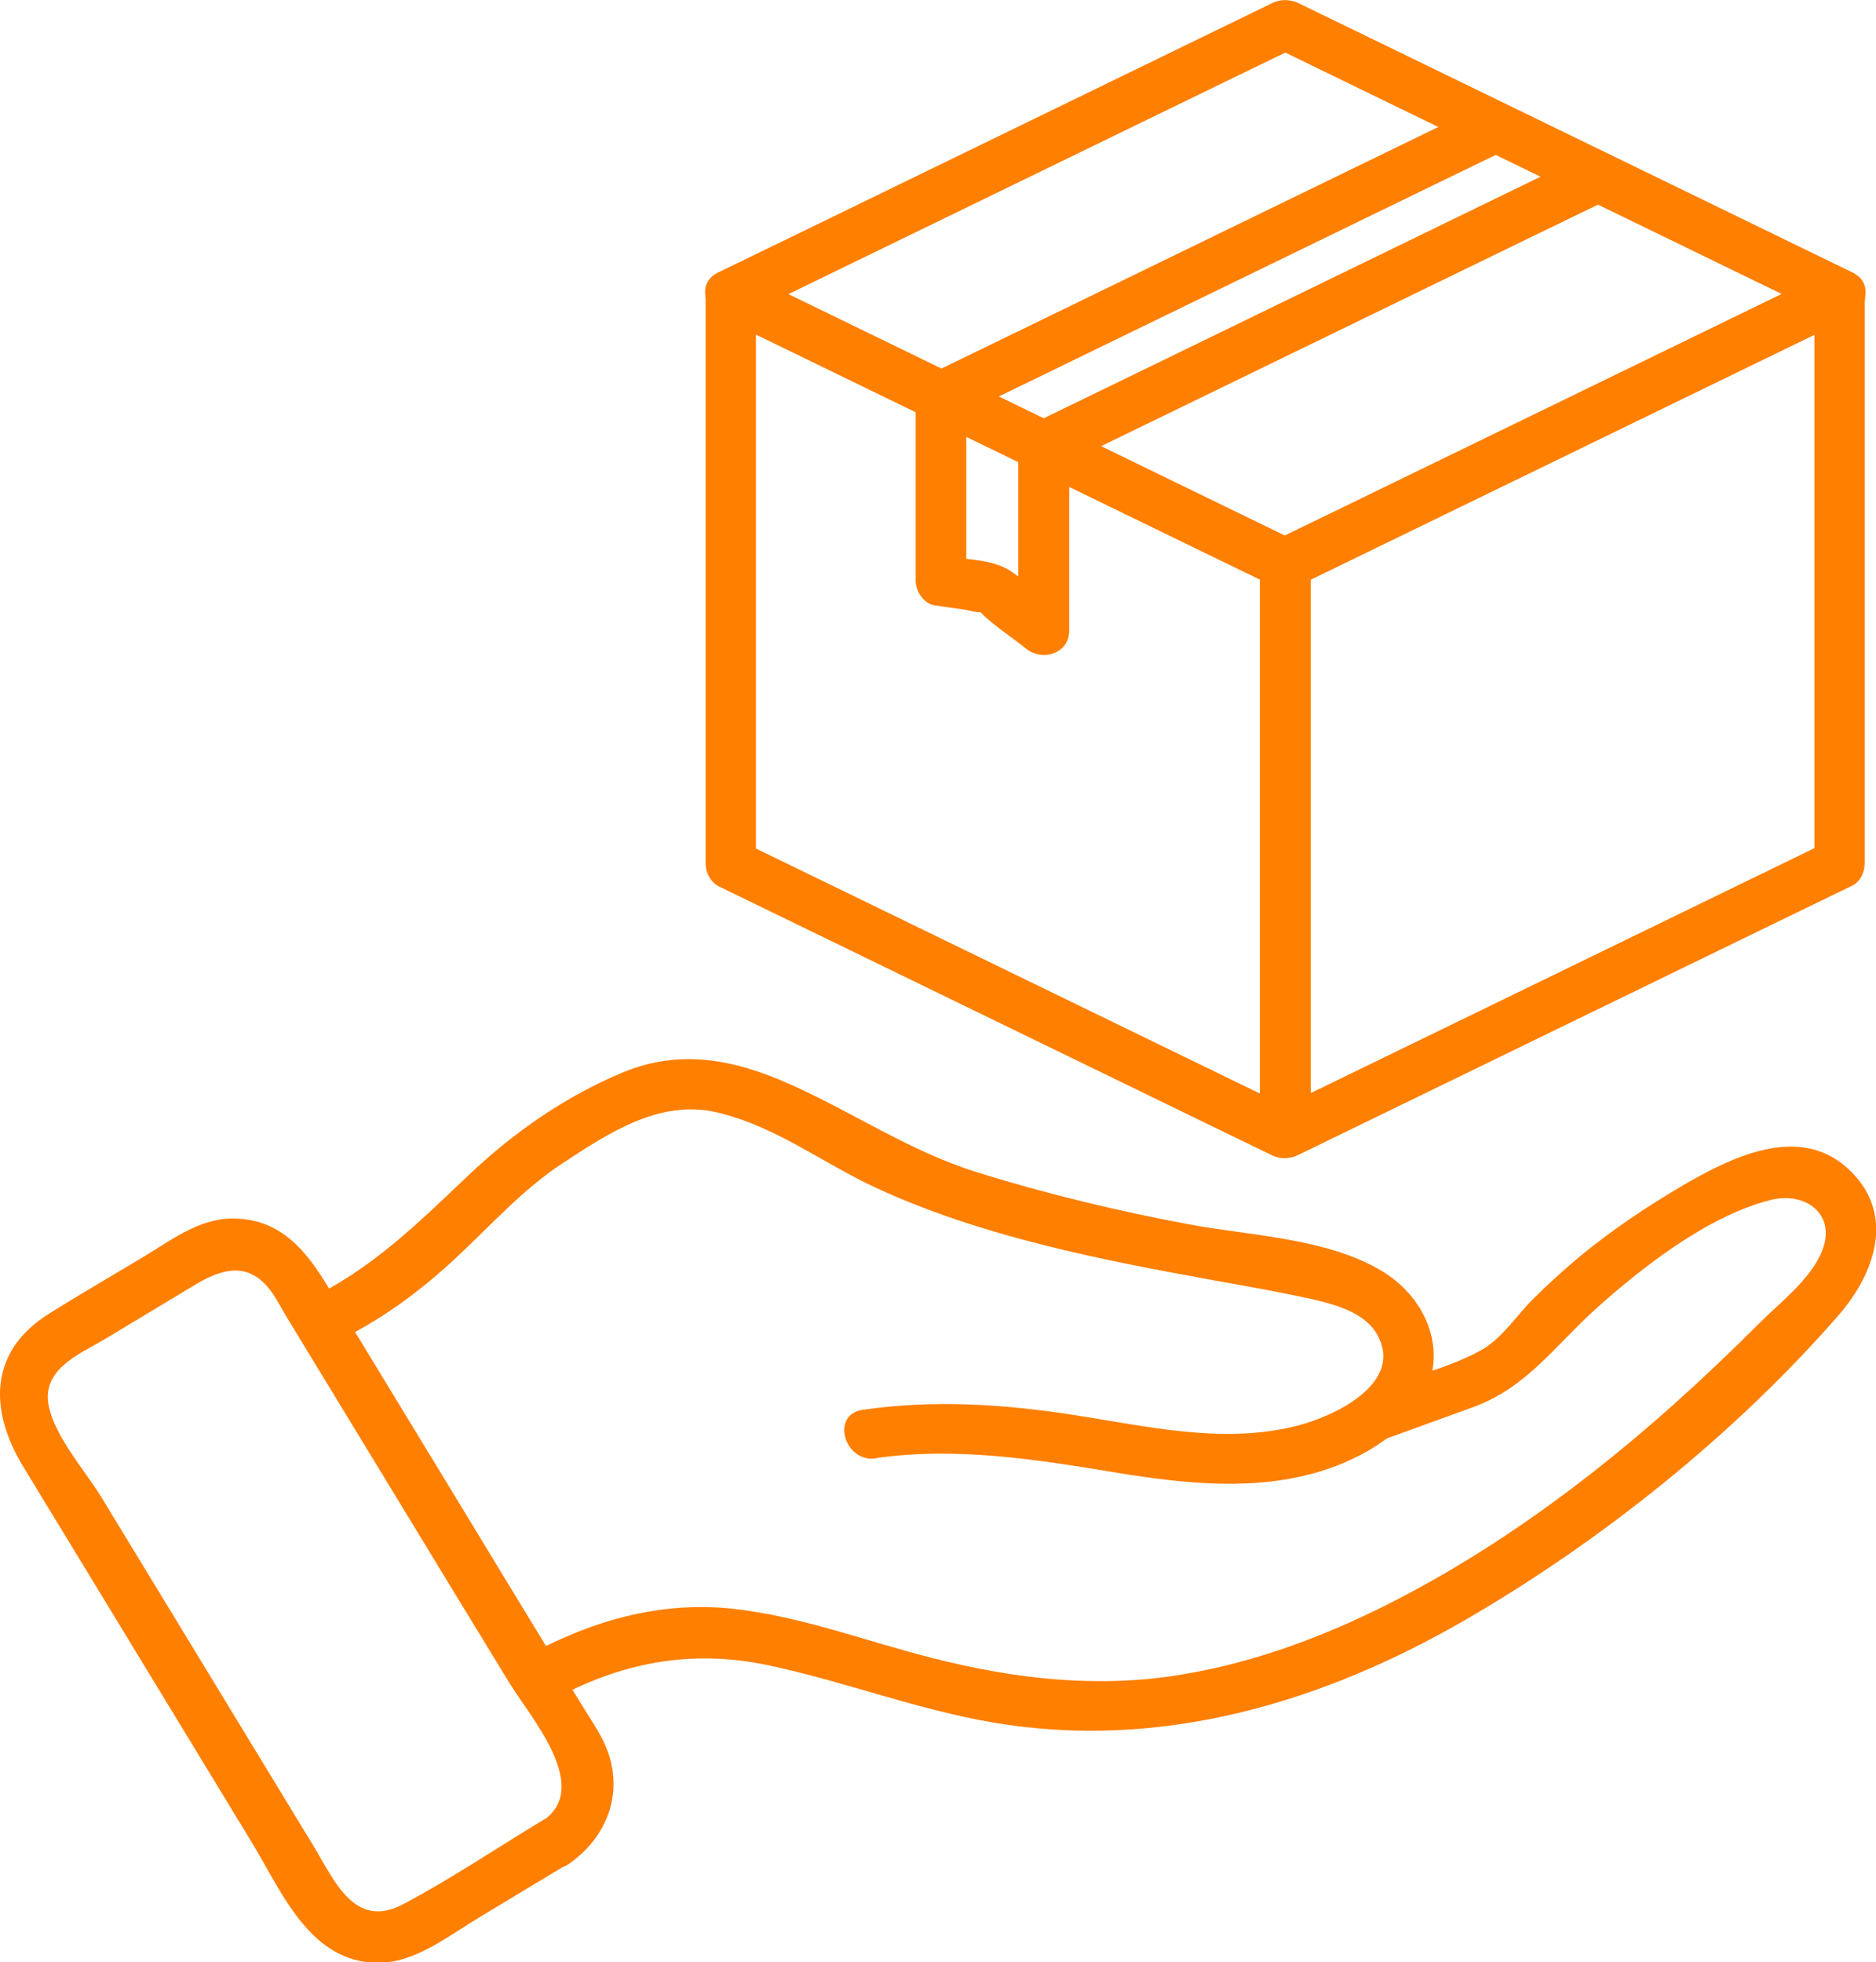 <svg width="65" height="68" viewBox="0 0 65 68" fill="none" xmlns="http://www.w3.org/2000/svg">
<g clip-path="url(#clip0_2464_32457)">
<path d="M30.353 50.528C33.191 50.125 35.982 50.587 38.785 51.05C41.075 51.418 43.508 51.679 45.774 50.979C47.241 50.528 48.839 49.591 49.447 48.12C50.091 46.554 49.304 44.917 47.909 44.063C46 42.9 43.341 42.829 41.182 42.426C38.713 41.963 36.244 41.37 33.847 40.622C31.498 39.887 29.566 38.546 27.347 37.562C25.427 36.708 23.555 36.34 21.563 37.17C19.595 37.989 17.794 39.246 16.255 40.706C14.49 42.378 12.868 44.003 10.614 45.059C9.588 45.534 10.483 47.04 11.497 46.566C13.131 45.807 14.55 44.763 15.862 43.529C17.043 42.426 18.128 41.204 19.488 40.314C21.074 39.27 22.863 38.084 24.831 38.546C26.87 39.021 28.492 40.302 30.365 41.168C34.014 42.853 38.141 43.659 42.077 44.371C43.138 44.561 44.211 44.751 45.261 44.976C46.167 45.178 47.372 45.451 47.789 46.388C48.529 48.001 46.179 49.093 44.963 49.401C42.399 50.066 39.751 49.425 37.199 49.033C34.754 48.654 32.356 48.5 29.887 48.855C28.778 49.01 29.244 50.694 30.353 50.54V50.528Z" fill="#FF7F00"/>
<path d="M19.048 58.962C21.457 57.622 23.902 57.135 26.61 57.705C29.245 58.262 31.774 59.247 34.445 59.698C40.218 60.67 45.812 59.01 50.785 56.127C55.508 53.386 60.111 49.697 63.701 45.58C64.989 44.097 65.693 42.033 64.035 40.503C62.33 38.925 59.968 40.111 58.299 41.084C57.046 41.82 55.83 42.638 54.709 43.564C54.16 44.026 53.623 44.513 53.123 45.011C52.562 45.569 52.037 46.387 51.334 46.779C50.188 47.419 48.769 47.739 47.541 48.178C46.491 48.558 46.944 50.243 48.006 49.863C49.02 49.495 50.033 49.127 51.047 48.76C52.896 48.084 53.862 46.648 55.281 45.367C56.903 43.908 59.181 42.128 61.352 41.583C62.521 41.286 63.63 42.045 63.141 43.326C62.759 44.323 61.638 45.165 60.91 45.901C57.213 49.602 53.087 53.007 48.411 55.427C46.05 56.649 43.533 57.61 40.898 58.037C38.011 58.511 35.161 58.179 32.346 57.467C30.033 56.886 27.767 56.008 25.381 55.747C22.805 55.474 20.384 56.198 18.154 57.444C17.164 57.989 18.058 59.508 19.036 58.95L19.048 58.962Z" fill="#FF7F00"/>
<path d="M18.819 63.07C17.209 64.043 15.623 65.111 13.965 65.989C12.271 66.89 11.568 65.123 10.864 63.972C8.407 59.938 5.962 55.905 3.505 51.871C2.968 50.982 1.704 49.57 1.657 48.455C1.621 47.352 2.849 46.877 3.636 46.403C4.674 45.774 5.712 45.157 6.749 44.528C7.656 43.982 8.586 43.686 9.361 44.706C9.612 45.038 9.802 45.442 10.029 45.797C11.126 47.612 12.235 49.416 13.333 51.231C14.764 53.592 16.207 55.952 17.638 58.301C18.354 59.476 20.512 61.908 18.831 63.082C17.913 63.723 18.783 65.241 19.713 64.589C21.204 63.545 21.705 61.789 20.823 60.176C20.608 59.772 20.346 59.393 20.107 59.001C18.795 56.83 17.471 54.671 16.159 52.5L11.997 45.655C11.055 44.101 10.208 42.215 8.049 42.227C6.88 42.227 5.902 42.998 4.948 43.567C3.863 44.22 2.754 44.86 1.68 45.536C-0.407 46.853 -0.359 48.894 0.786 50.792C3.434 55.146 6.081 59.499 8.729 63.853C9.767 65.562 10.745 68.029 13.118 68.017C14.394 68.017 15.563 67.068 16.613 66.439L19.701 64.577C20.668 63.996 19.785 62.489 18.819 63.07Z" fill="#FF7F00"/>
<path d="M45.417 39.279V19.539C45.274 19.788 45.131 20.037 44.988 20.298C50.569 17.581 56.163 14.864 61.745 12.148C62.556 11.756 63.379 11.353 64.19 10.961C63.748 10.712 63.307 10.463 62.866 10.202V29.943C63.009 29.694 63.152 29.444 63.295 29.183C57.713 31.9 52.12 34.617 46.538 37.333C45.727 37.725 44.904 38.128 44.093 38.52C43.08 39.018 43.962 40.525 44.976 40.026C50.557 37.31 56.151 34.593 61.733 31.876C62.544 31.485 63.367 31.081 64.178 30.69C64.452 30.559 64.607 30.227 64.607 29.931V10.19C64.607 9.49 63.867 9.158 63.283 9.431L46.526 17.581C45.715 17.973 44.892 18.376 44.081 18.767C43.807 18.898 43.652 19.23 43.652 19.527V39.267C43.652 40.394 45.405 40.394 45.405 39.267L45.417 39.279Z" fill="#FF7F00"/>
<path d="M44.976 20.286C50.557 17.57 56.151 14.853 61.733 12.136C62.544 11.745 63.367 11.341 64.178 10.95C65.191 10.452 64.309 8.945 63.295 9.443C57.713 12.16 52.12 14.877 46.538 17.593C45.727 17.985 44.904 18.388 44.093 18.78C43.08 19.278 43.962 20.785 44.976 20.286Z" fill="#FF7F00"/>
<path d="M36.601 16.216C42.182 13.499 47.776 10.783 53.358 8.066C54.169 7.675 54.992 7.271 55.803 6.88C56.816 6.381 55.934 4.875 54.92 5.373C49.338 8.09 43.745 10.806 38.163 13.523C37.352 13.915 36.529 14.318 35.718 14.71C34.705 15.208 35.587 16.714 36.601 16.216Z" fill="#FF7F00"/>
<path d="M33.05 14.497C38.632 11.781 44.225 9.064 49.807 6.347C50.618 5.956 51.441 5.552 52.252 5.161C53.266 4.663 52.383 3.156 51.369 3.654C45.788 6.371 40.194 9.088 34.612 11.804C33.801 12.196 32.978 12.599 32.167 12.991C31.154 13.489 32.036 14.996 33.05 14.497Z" fill="#FF7F00"/>
<path d="M44.975 18.78C39.393 16.064 33.8 13.347 28.218 10.63C27.407 10.239 26.584 9.835 25.773 9.444C25.189 9.159 24.449 9.503 24.449 10.203V29.944C24.449 30.228 24.616 30.56 24.879 30.703C30.46 33.419 36.054 36.136 41.636 38.853C42.447 39.244 43.269 39.648 44.08 40.039C45.094 40.526 45.977 39.031 44.963 38.532L28.206 30.383C27.395 29.991 26.572 29.588 25.761 29.196C25.904 29.445 26.047 29.694 26.191 29.955V10.191C25.749 10.44 25.308 10.69 24.867 10.95C30.448 13.667 36.042 16.384 41.623 19.101C42.434 19.492 43.258 19.895 44.069 20.287C45.082 20.773 45.965 19.279 44.951 18.78H44.975Z" fill="#FF7F00"/>
<path d="M64.189 9.444C58.608 6.727 53.014 4.011 47.432 1.294C46.621 0.903 45.798 0.499 44.987 0.108C43.974 -0.379 43.091 1.116 44.105 1.614C49.687 4.331 55.28 7.048 60.862 9.764C61.673 10.156 62.496 10.559 63.307 10.951C64.321 11.437 65.203 9.942 64.189 9.444Z" fill="#FF7F00"/>
<path d="M25.761 10.95C31.343 8.234 36.936 5.517 42.518 2.8C43.329 2.409 44.152 2.006 44.963 1.614C45.977 1.116 45.094 -0.391 44.08 0.107C38.499 2.824 32.905 5.541 27.323 8.258C26.512 8.649 25.689 9.052 24.878 9.444C23.865 9.942 24.747 11.449 25.761 10.95Z" fill="#FF7F00"/>
<path d="M35.281 15.472V21.854C35.782 21.652 36.282 21.439 36.783 21.237C36.199 20.763 35.639 20.205 35.018 19.79C34.41 19.387 33.551 19.398 32.836 19.292C33.05 19.576 33.265 19.849 33.48 20.134V13.752C33.48 12.624 31.727 12.624 31.727 13.752V20.134C31.727 20.478 32.001 20.917 32.371 20.976C32.705 21.024 33.038 21.071 33.372 21.119C33.563 21.142 33.826 21.237 34.017 21.213C34.315 21.178 33.659 20.869 33.849 21.083C34.303 21.605 35.006 22.032 35.543 22.471C36.104 22.934 37.046 22.661 37.046 21.854V15.472C37.046 14.345 35.293 14.345 35.293 15.472H35.281Z" fill="#FF7F00"/>
</g>
<defs>
<clipPath id="clip0_2464_32457">
<rect width="65" height="68" fill="white"/>
</clipPath>
</defs>
</svg>

